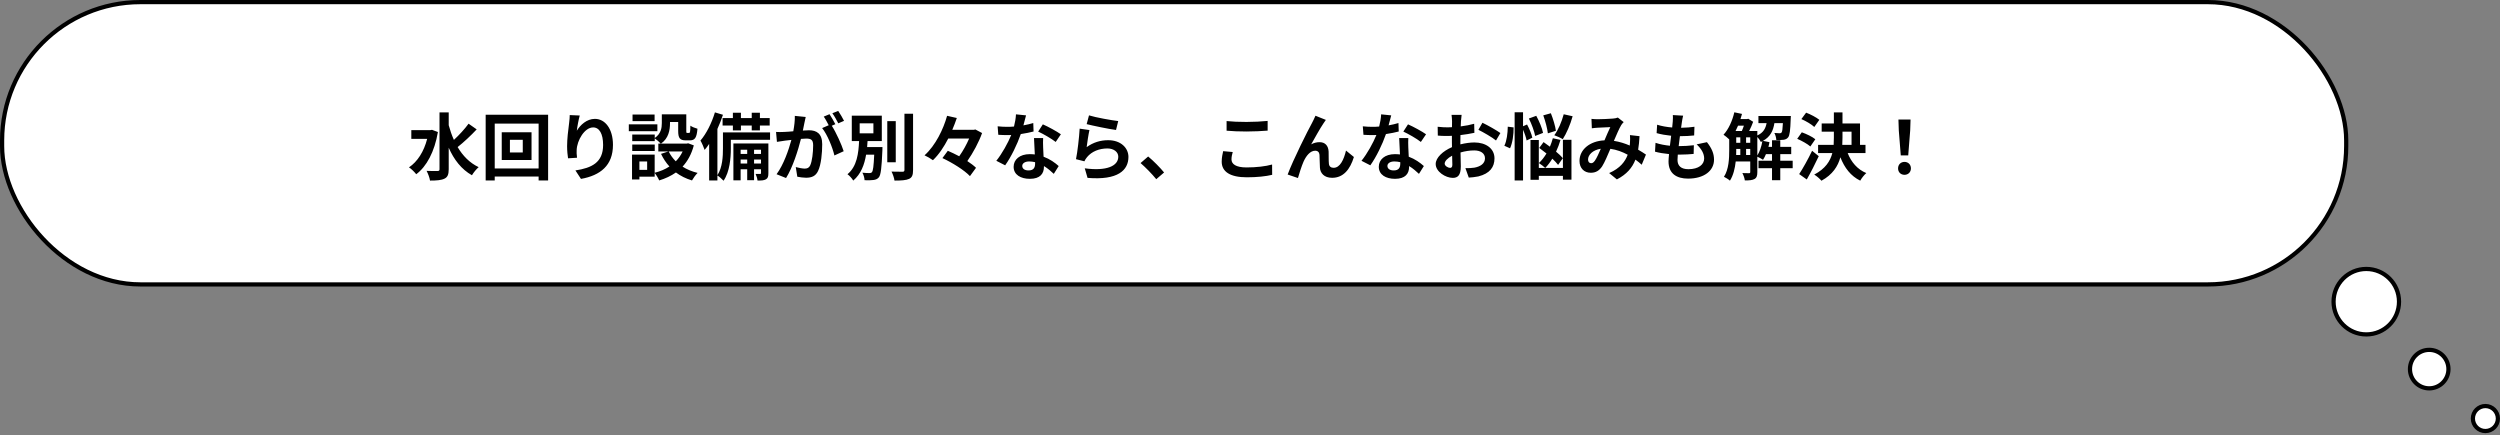 <svg width="890" height="155" viewBox="0 0 890 155" fill="none" xmlns="http://www.w3.org/2000/svg">
<rect x="0" y="0" width="890" height="155" fill="#808080" stroke="none"/>
<rect x="0.75" y="0.75" width="834.5" height="100.5" rx="49.25" fill="white" stroke="black" stroke-width="1.5"/>
<path d="M153.788 46.218L155.894 46.998C154.698 54.044 151.838 59.322 148.172 62.026C147.626 61.298 146.378 60.05 145.598 59.582C148.614 57.554 150.902 53.992 152.072 49.442H146.43V46.322H153.216L153.788 46.218ZM166.814 44.034L169.7 46.062C167.62 48.272 165.02 50.716 162.914 52.354C164.76 55.474 167.204 57.996 170.402 59.504C169.622 60.154 168.556 61.454 168.01 62.39C164.24 60.258 161.614 56.826 159.742 52.588V60.258C159.742 62.13 159.326 63.066 158.26 63.586C157.142 64.158 155.452 64.288 153.086 64.288C152.956 63.3 152.358 61.74 151.864 60.83C153.58 60.908 155.218 60.882 155.764 60.882C156.284 60.882 156.466 60.7 156.466 60.258V40.004H159.742V44.58C160.236 46.4 160.834 48.142 161.588 49.806C163.434 48.09 165.488 45.88 166.814 44.034ZM186.106 54.278V49.78H181.53V54.278H186.106ZM178.618 47.076H189.226V56.956H178.618V47.076ZM176.122 59.972H191.748V44.008H176.122V59.972ZM172.898 40.836H195.128V64.236H191.748V62.858H176.122V64.236H172.898V40.836ZM206.386 41.122C206.022 42.396 205.502 45.074 205.346 46.53C206.594 44.502 208.856 42.318 211.794 42.318C215.408 42.318 218.216 45.854 218.216 51.574C218.216 58.932 213.718 62.442 206.828 63.69L204.852 60.674C210.624 59.79 214.706 57.892 214.706 51.6C214.706 47.596 213.354 45.36 211.17 45.36C208.102 45.36 205.424 49.962 205.294 53.394C205.242 54.096 205.268 54.928 205.424 56.15L202.226 56.358C202.07 55.344 201.888 53.758 201.888 52.016C201.888 49.598 202.252 46.374 202.616 43.696C202.746 42.708 202.824 41.668 202.824 40.966L206.386 41.122ZM233.036 40.784V43.124H225.184V40.784H233.036ZM234.024 44.268V46.712H223.858V44.268H234.024ZM233.088 51.444V53.758H225.08V51.444H233.088ZM243.02 53.914H238.054C238.678 55.214 239.536 56.384 240.576 57.424C241.59 56.41 242.396 55.24 243.02 53.914ZM230.384 60.466V57.476H227.628V60.466H230.384ZM244.97 51.002L246.998 51.756C246.166 54.902 244.788 57.372 242.994 59.322C244.528 60.31 246.348 61.064 248.35 61.558C247.674 62.208 246.79 63.43 246.348 64.236C244.164 63.586 242.266 62.624 240.628 61.402C238.886 62.624 236.884 63.56 234.674 64.236C234.362 63.482 233.634 62.26 233.062 61.558V62.884H227.628V63.898H225.002V55.032H233.062V61.506C235.012 61.012 236.78 60.284 238.314 59.27C237.118 57.97 236.13 56.462 235.324 54.772L237.976 53.914H234.362V51.132H235.246C234.804 50.612 233.712 49.676 233.088 49.26V50.248H225.08V47.882H233.088V49.13C235.324 47.596 235.61 45.542 235.61 43.8V40.706H244.32V46.53C244.32 47.258 244.372 47.336 244.658 47.336H245.308C245.646 47.336 245.75 46.998 245.776 44.736C246.348 45.178 247.544 45.62 248.298 45.828C248.038 49.052 247.362 49.962 245.62 49.962H244.112C242.032 49.962 241.434 49.156 241.434 46.582V43.436H238.522V43.878C238.522 46.322 238.002 49.286 235.298 51.132H244.45L244.97 51.002ZM257.242 42.032H260.908V40.134H263.768V42.032H267.616V40.134H270.528V42.032H274.012V44.684H270.528V46.426H267.616V44.684H263.768V46.426H260.908V44.684H257.242V42.032ZM268.448 58.23H270.918V56.8H268.448V58.23ZM263.664 58.23H266.004V56.8H263.664V58.23ZM266.004 53.316H263.664V54.798H266.004V53.316ZM270.918 53.316H268.448V54.798H270.918V53.316ZM273.544 51.08V61.636C273.544 62.806 273.388 63.43 272.66 63.846C271.958 64.236 271.022 64.288 269.67 64.262C269.618 63.56 269.306 62.598 268.994 61.922C269.722 61.948 270.372 61.948 270.632 61.922C270.866 61.922 270.918 61.87 270.918 61.61V60.258H268.448V64.158H266.004V60.258H263.664V64.21H261.09V51.08H273.544ZM274.142 47.128V49.78H260.18V52.848C260.18 56.228 259.79 61.194 257.58 64.34C257.138 63.82 255.994 62.832 255.396 62.468V64.236H252.458V51.236C251.938 52.016 251.392 52.744 250.846 53.368C250.612 52.64 249.858 50.846 249.364 50.04C251.444 47.622 253.368 43.826 254.512 40.004L257.372 40.862C256.826 42.526 256.15 44.242 255.396 45.906V62.364C257.216 59.582 257.372 55.656 257.372 52.796V47.128H274.142ZM286.83 41.642C286.674 42.318 286.492 43.15 286.362 43.8C286.206 44.58 285.998 45.542 285.816 46.478C286.7 46.426 287.454 46.374 288 46.374C290.756 46.374 292.706 47.596 292.706 51.34C292.706 54.408 292.342 58.62 291.224 60.882C290.366 62.702 288.936 63.274 286.96 63.274C285.972 63.274 284.724 63.092 283.84 62.91L283.294 59.478C284.282 59.764 285.79 60.024 286.466 60.024C287.35 60.024 288 59.764 288.416 58.906C289.118 57.424 289.482 54.278 289.482 51.704C289.482 49.624 288.572 49.338 286.96 49.338C286.544 49.338 285.894 49.39 285.14 49.442C284.152 53.394 282.228 59.556 279.836 63.378L276.456 62.026C278.978 58.62 280.772 53.368 281.734 49.806C280.798 49.91 279.966 50.014 279.498 50.066C278.744 50.196 277.392 50.378 276.586 50.508L276.274 46.972C277.236 47.05 278.094 46.998 279.056 46.972C279.862 46.946 281.084 46.868 282.41 46.738C282.774 44.788 283.008 42.89 282.956 41.252L286.83 41.642ZM298.4 39.484C299.076 40.472 300.038 42.11 300.48 43.02L298.426 43.904C297.88 42.838 297.048 41.304 296.32 40.316L298.4 39.484ZM295.306 40.654C295.956 41.616 296.892 43.254 297.386 44.216L296.112 44.762C297.672 47.18 299.622 51.522 300.35 53.836L297.048 55.344C296.372 52.458 294.526 47.882 292.68 45.594L295.02 44.58C294.5 43.592 293.85 42.344 293.252 41.512L295.306 40.654ZM306.044 43.904V47.466H310.932V43.904H306.044ZM308.696 52.354H314.156C314.156 52.354 314.13 53.108 314.13 53.472C313.87 59.738 313.584 62.234 312.882 63.118C312.362 63.742 311.764 63.976 310.932 64.08C310.23 64.184 309.034 64.21 307.786 64.158C307.76 63.352 307.448 62.234 307.006 61.48C308.046 61.61 309.086 61.61 309.554 61.61C309.944 61.61 310.178 61.558 310.412 61.272C310.802 60.83 311.036 59.166 311.218 55.058H308.332C307.734 58.62 306.512 61.948 303.756 64.288C303.314 63.508 302.43 62.546 301.702 62.026C305.108 59.218 305.628 54.538 305.836 50.222H303.236V41.174H313.922V50.222H308.852C308.8 50.924 308.748 51.652 308.696 52.354ZM318.888 43.124V57.762H315.872V43.124H318.888ZM321.982 40.498H325.05V60.518C325.05 62.338 324.686 63.196 323.62 63.69C322.554 64.184 320.812 64.288 318.446 64.288C318.316 63.378 317.848 61.948 317.38 61.09C319.07 61.142 320.734 61.142 321.28 61.142C321.774 61.142 321.982 60.986 321.982 60.518V40.498ZM347.228 46.088L349.62 47.362C348.502 50.534 346.474 54.33 344.368 57.346C345.59 58.152 346.682 58.958 347.462 59.738L345.304 62.702C343.354 60.622 339.038 57.918 335.502 56.28L337.426 53.68C338.7 54.226 340.104 54.902 341.482 55.63C342.86 53.706 344.134 51.366 345.018 49.312H337.582C336.074 52.25 334.254 55.006 332.122 57.034C331.394 56.488 330.016 55.682 329.132 55.292C333.032 51.834 335.866 45.932 337.166 41.226L340.624 42.006C340.156 43.384 339.636 44.788 339.012 46.218H346.656L347.228 46.088ZM365.272 41.07C365.064 41.902 364.726 43.228 364.336 44.632C365.61 44.398 366.832 44.112 367.846 43.8L367.95 46.816C366.754 47.128 365.142 47.466 363.4 47.726C362.152 51.366 359.942 55.916 357.836 58.854L354.69 57.242C356.744 54.694 358.85 50.872 359.994 48.064C359.526 48.09 359.084 48.09 358.642 48.09C357.576 48.09 356.51 48.064 355.392 47.986L355.158 44.97C356.276 45.1 357.654 45.152 358.616 45.152C359.396 45.152 360.176 45.126 360.982 45.048C361.346 43.618 361.632 42.058 361.684 40.706L365.272 41.07ZM363.92 59.062C363.92 60.024 364.726 60.674 366.156 60.674C367.95 60.674 368.496 59.686 368.496 58.256C368.496 58.1 368.496 57.944 368.496 57.736C367.82 57.58 367.118 57.476 366.39 57.476C364.882 57.476 363.92 58.152 363.92 59.062ZM371.356 49.156C371.278 50.248 371.33 51.34 371.356 52.484C371.382 53.238 371.46 54.486 371.512 55.786C373.748 56.618 375.568 57.918 376.894 59.114L375.152 61.896C374.242 61.064 373.072 59.972 371.642 59.114C371.642 59.192 371.642 59.296 371.642 59.374C371.642 61.792 370.316 63.664 366.624 63.664C363.4 63.664 360.852 62.234 360.852 59.374C360.852 56.826 362.984 54.876 366.598 54.876C367.222 54.876 367.794 54.928 368.392 54.98C368.288 53.056 368.158 50.742 368.106 49.156H371.356ZM375.828 50.534C374.32 49.338 371.356 47.648 369.588 46.842L371.252 44.268C373.124 45.074 376.348 46.842 377.674 47.804L375.828 50.534ZM387.684 41.07C390.154 41.85 395.822 42.838 398.084 43.098L397.304 46.27C394.678 45.932 388.88 44.71 386.852 44.19L387.684 41.07ZM387.84 46.296C387.502 47.726 387.034 50.898 386.852 52.38C389.218 50.664 391.792 49.91 394.522 49.91C399.072 49.91 401.724 52.718 401.724 55.864C401.724 60.596 397.98 64.236 387.164 63.326L386.176 59.92C393.976 60.986 398.11 59.088 398.11 55.786C398.11 54.096 396.498 52.848 394.236 52.848C391.298 52.848 388.646 53.94 387.008 55.916C386.54 56.488 386.28 56.904 386.046 57.424L383.056 56.67C383.576 54.122 384.174 49.026 384.356 45.802L387.84 46.296ZM411.63 63.794C410.044 61.844 407.834 59.608 406.04 58.048L408.744 55.708C410.59 57.216 413.112 59.79 414.412 61.402L411.63 63.794ZM436.668 43.098C438.592 43.306 441.01 43.41 443.74 43.41C446.314 43.41 449.278 43.254 451.28 43.046V46.504C449.46 46.66 446.236 46.816 443.766 46.816C441.036 46.816 438.774 46.712 436.668 46.53V43.098ZM438.852 54.122C438.592 55.058 438.41 55.864 438.41 56.748C438.41 58.412 439.996 59.608 443.74 59.608C447.25 59.608 450.578 59.218 452.866 58.568L452.892 62.234C450.63 62.78 447.51 63.118 443.87 63.118C437.916 63.118 434.926 61.116 434.926 57.554C434.926 56.046 435.238 54.772 435.446 53.81L438.852 54.122ZM472.002 42.682C471.742 43.046 471.456 43.488 471.17 43.904C469.896 45.776 468.076 49.104 466.776 51.392C467.738 50.846 468.778 50.612 469.766 50.612C471.716 50.612 472.886 51.834 472.99 53.992C473.042 55.162 472.964 57.242 473.094 58.334C473.198 59.348 473.926 59.738 474.784 59.738C477.046 59.738 478.424 56.826 479.178 53.602L481.986 55.89C480.634 60.336 478.216 63.3 474.238 63.3C471.352 63.3 470 61.584 469.896 59.686C469.792 58.308 469.818 56.176 469.74 55.11C469.662 54.2 469.142 53.654 468.206 53.654C466.438 53.654 464.982 55.474 464.046 57.58C463.37 59.088 462.46 62 462.07 63.378L458.404 62.13C460.328 56.93 465.658 46.322 467.036 43.852C467.374 43.15 467.868 42.292 468.31 41.2L472.002 42.682ZM495.272 41.07C495.064 41.902 494.726 43.228 494.336 44.632C495.61 44.398 496.832 44.112 497.846 43.8L497.95 46.816C496.754 47.128 495.142 47.466 493.4 47.726C492.152 51.366 489.942 55.916 487.836 58.854L484.69 57.242C486.744 54.694 488.85 50.872 489.994 48.064C489.526 48.09 489.084 48.09 488.642 48.09C487.576 48.09 486.51 48.064 485.392 47.986L485.158 44.97C486.276 45.1 487.654 45.152 488.616 45.152C489.396 45.152 490.176 45.126 490.982 45.048C491.346 43.618 491.632 42.058 491.684 40.706L495.272 41.07ZM493.92 59.062C493.92 60.024 494.726 60.674 496.156 60.674C497.95 60.674 498.496 59.686 498.496 58.256C498.496 58.1 498.496 57.944 498.496 57.736C497.82 57.58 497.118 57.476 496.39 57.476C494.882 57.476 493.92 58.152 493.92 59.062ZM501.356 49.156C501.278 50.248 501.33 51.34 501.356 52.484C501.382 53.238 501.46 54.486 501.512 55.786C503.748 56.618 505.568 57.918 506.894 59.114L505.152 61.896C504.242 61.064 503.072 59.972 501.642 59.114C501.642 59.192 501.642 59.296 501.642 59.374C501.642 61.792 500.316 63.664 496.624 63.664C493.4 63.664 490.852 62.234 490.852 59.374C490.852 56.826 492.984 54.876 496.598 54.876C497.222 54.876 497.794 54.928 498.392 54.98C498.288 53.056 498.158 50.742 498.106 49.156H501.356ZM505.828 50.534C504.32 49.338 501.356 47.648 499.588 46.842L501.252 44.268C503.124 45.074 506.348 46.842 507.674 47.804L505.828 50.534ZM520.336 40.888C520.258 41.356 520.154 42.474 520.102 43.15C520.076 43.722 520.05 44.346 520.024 44.996C521.74 44.788 523.456 44.45 524.808 44.06L524.886 47.284C523.404 47.622 521.61 47.882 519.92 48.09C519.894 48.87 519.894 49.676 519.894 50.43C519.894 50.742 519.894 51.054 519.894 51.392C521.662 50.95 523.456 50.716 524.886 50.716C528.89 50.716 532.036 52.796 532.036 56.384C532.036 59.452 530.424 61.766 526.29 62.806C525.094 63.066 523.95 63.144 522.884 63.222L521.688 59.868C522.858 59.868 523.976 59.842 524.886 59.686C526.992 59.296 528.656 58.256 528.656 56.358C528.656 54.59 527.096 53.55 524.834 53.55C523.222 53.55 521.532 53.81 519.946 54.278C519.998 56.332 520.05 58.36 520.05 59.244C520.05 62.468 518.906 63.326 517.19 63.326C514.668 63.326 511.106 61.142 511.106 58.386C511.106 56.124 513.706 53.758 516.904 52.38C516.878 51.756 516.878 51.132 516.878 50.534C516.878 49.806 516.878 49.078 516.878 48.35C516.384 48.376 515.916 48.402 515.5 48.402C513.758 48.402 512.744 48.376 511.86 48.272L511.808 45.126C513.342 45.308 514.46 45.334 515.396 45.334C515.864 45.334 516.384 45.308 516.904 45.282C516.93 44.372 516.93 43.618 516.93 43.176C516.93 42.63 516.826 41.356 516.748 40.888H520.336ZM527.746 43.696C529.748 44.658 532.764 46.374 534.142 47.362L532.582 50.014C531.334 48.948 527.928 46.998 526.316 46.218L527.746 43.696ZM514.304 58.256C514.304 59.062 515.526 59.764 516.202 59.764C516.67 59.764 517.034 59.556 517.034 58.672C517.034 58.022 517.008 56.826 516.956 55.422C515.37 56.28 514.304 57.346 514.304 58.256ZM556.684 40.68L559.856 41.382C559.024 44.398 557.646 47.544 556.346 49.546C555.644 49.078 554.162 48.454 553.33 48.142C554.708 46.322 555.956 43.384 556.684 40.68ZM553.902 46.556L551.042 47.466C550.86 45.828 550.158 43.124 549.404 41.07L552.108 40.316C552.914 42.344 553.694 44.944 553.902 46.556ZM549.326 47.31L546.518 48.402C546.232 46.79 545.27 44.164 544.282 42.188L546.908 41.226C547.948 43.124 549.014 45.646 549.326 47.31ZM536.768 45.1L538.848 45.36C538.874 47.83 538.484 50.846 537.574 52.796L535.546 51.886C536.378 50.274 536.742 47.44 536.768 45.1ZM545.504 49.026L543.476 50.014C543.294 49 542.8 47.518 542.202 46.192V64.236H539.212V39.978H542.202V44.944L543.632 44.32C544.438 45.828 545.27 47.752 545.504 49.026ZM556.372 56.306L554.682 58.698C554.188 58.048 553.46 57.268 552.628 56.488C551.848 57.762 550.99 58.88 550.106 59.79C549.612 59.322 548.494 58.438 547.844 58.048C548.832 57.138 549.742 55.968 550.548 54.642C549.664 53.94 548.78 53.264 547.974 52.666L549.508 50.586C550.21 51.08 550.99 51.652 551.77 52.224C552.186 51.262 552.524 50.248 552.81 49.208L555.54 49.806C555.124 51.236 554.578 52.666 553.954 53.992C554.942 54.798 555.8 55.604 556.372 56.306ZM556.398 59.79V49.78H559.44V63.95H556.398V62.598H547.818V64.002H544.854V49.832H547.818V59.79H556.398ZM566.564 42.318C567.266 42.396 568.15 42.448 568.722 42.448C570.204 42.448 572.96 42.318 574.182 42.214C574.832 42.188 575.508 42.032 575.95 41.85L578.03 43.462C577.666 43.852 577.354 44.19 577.146 44.554C576.47 45.672 575.482 47.934 574.546 50.144C576.574 50.456 578.498 51.08 580.188 51.808C580.214 51.496 580.24 51.21 580.266 50.924C580.344 49.91 580.344 48.87 580.266 48.09L583.672 48.48C583.568 50.222 583.438 51.834 583.178 53.29C584.27 53.914 585.206 54.512 585.96 55.032L584.452 58.646C583.776 58.022 583.022 57.424 582.216 56.826C581.072 59.764 579.096 62.052 575.612 63.872L572.856 61.61C576.782 59.92 578.602 57.45 579.46 55.084C577.614 54.07 575.534 53.29 573.298 52.978C572.362 55.188 571.27 57.788 570.36 59.218C569.32 60.778 568.072 61.506 566.304 61.506C564.016 61.506 562.3 59.92 562.3 57.294C562.3 53.264 565.966 50.196 571.192 49.962C571.92 48.246 572.674 46.478 573.272 45.256C572.232 45.308 569.996 45.386 568.8 45.464C568.28 45.49 567.37 45.568 566.694 45.672L566.564 42.318ZM565.342 56.8C565.342 57.658 565.836 58.1 566.434 58.1C566.954 58.1 567.318 57.84 567.786 57.19C568.462 56.228 569.164 54.59 569.892 52.952C566.98 53.394 565.342 55.162 565.342 56.8ZM599.194 41.174C598.96 42.11 598.856 42.812 598.752 43.488C598.674 43.93 598.57 44.632 598.466 45.49C600.338 45.464 602.002 45.308 603.224 45.126L603.12 48.22C601.56 48.376 600.13 48.48 598.05 48.48C597.894 49.624 597.738 50.846 597.608 52.016C597.66 52.016 597.738 52.016 597.79 52.016C599.402 52.016 601.326 51.912 603.016 51.704L602.938 54.798C601.482 54.928 599.974 55.032 598.336 55.032C597.998 55.032 597.634 55.032 597.296 55.032C597.244 55.812 597.192 56.462 597.192 56.93C597.192 59.088 598.518 60.232 601.066 60.232C604.706 60.232 606.682 58.568 606.682 56.436C606.682 54.668 605.72 53.004 604.004 51.392L607.67 50.612C609.386 52.796 610.192 54.642 610.192 56.852C610.192 60.778 606.656 63.586 600.962 63.586C596.88 63.586 593.994 61.818 593.994 57.476C593.994 56.852 594.072 55.916 594.176 54.85C592.278 54.668 590.562 54.382 589.184 53.992L589.366 50.846C591.056 51.418 592.798 51.704 594.488 51.886C594.644 50.716 594.8 49.494 594.93 48.324C593.136 48.142 591.29 47.83 589.756 47.388L589.938 44.398C591.446 44.892 593.396 45.23 595.294 45.386C595.372 44.58 595.45 43.878 595.502 43.28C595.58 42.058 595.58 41.538 595.528 40.966L599.194 41.174ZM625.61 48.766V55.344C626.468 53.992 627.092 52.12 627.404 50.274C627.222 50.352 627.04 50.456 626.858 50.534C626.624 50.014 626.104 49.286 625.61 48.766ZM621.606 55.188H623.088V53.03H621.606V55.188ZM618.096 53.03V53.472C618.096 54.018 618.096 54.59 618.07 55.188H619.552V53.03H618.096ZM620.826 44.736H618.746C618.46 45.386 618.174 46.036 617.862 46.634H620.098C620.358 46.062 620.592 45.386 620.826 44.736ZM621.606 48.896V50.846H623.088V48.896H621.606ZM618.096 48.896V50.846H619.552V48.896H618.096ZM638.194 57.216V59.868H633.774V64.158H630.836V59.868H626.026V57.216H630.836V54.876H628.678C628.366 55.63 628.028 56.306 627.638 56.878C627.196 56.566 626.26 56.072 625.61 55.786V61.272C625.61 62.494 625.402 63.274 624.622 63.716C623.816 64.158 622.75 64.236 621.164 64.236C621.086 63.482 620.67 62.312 620.28 61.61C621.32 61.662 622.334 61.662 622.646 61.662C622.958 61.662 623.088 61.558 623.088 61.22V57.476H617.914C617.654 59.92 617.056 62.442 615.86 64.314C615.418 63.898 614.3 63.196 613.728 62.936C615.47 60.258 615.6 56.384 615.6 53.472V49.624C615.08 49.104 614.118 48.324 613.572 47.96C615.34 46.062 616.718 43.02 617.42 39.978L620.15 40.55C619.994 41.174 619.812 41.798 619.604 42.396H621.97L622.36 42.266L624.128 43.358C623.764 44.372 623.244 45.568 622.698 46.634H625.61V48.22C627.768 47.232 628.548 45.724 628.912 43.826H626V41.304H637.544C637.544 41.304 637.518 41.954 637.492 42.292C637.362 46.426 637.128 48.22 636.582 48.896C636.14 49.442 635.646 49.65 634.996 49.754C634.424 49.832 633.41 49.858 632.37 49.832C632.318 49.026 632.058 47.986 631.668 47.336C632.474 47.414 633.176 47.44 633.54 47.44C633.852 47.44 634.06 47.388 634.242 47.154C634.476 46.868 634.606 45.984 634.71 43.826H631.694C631.252 46.53 630.264 48.688 627.612 50.144L629.926 50.612C629.822 51.158 629.718 51.73 629.562 52.276H630.836V49.936H633.774V52.276H637.674V54.876H633.774V57.216H638.194ZM647.684 42.656L645.89 45.204C644.954 44.294 642.926 43.098 641.288 42.396L642.978 40.108C644.564 40.706 646.644 41.798 647.684 42.656ZM646.254 49.572L644.486 52.146C643.498 51.262 641.444 50.118 639.806 49.416L641.444 47.102C643.056 47.674 645.214 48.688 646.254 49.572ZM645.11 53.68L647.476 55.604C646.176 58.36 644.668 61.35 643.212 63.898L640.508 61.974C641.808 59.998 643.654 56.722 645.11 53.68ZM655.926 46.868V49.026C655.926 49.884 655.9 50.716 655.848 51.574H659.15V46.868H655.926ZM664.116 54.486H657.772C659.02 57.684 661.23 60.31 664.402 61.61C663.674 62.234 662.712 63.456 662.244 64.314C658.864 62.65 656.654 59.764 655.172 55.994C654.314 59.192 652.416 62.156 648.438 64.34C647.892 63.69 646.696 62.624 645.864 62.156C649.816 60.076 651.558 57.398 652.312 54.486H647.242V51.574H652.78C652.832 50.716 652.858 49.858 652.858 49V46.868H648.516V43.956H652.858V40.004H655.926V43.956H662.166V51.574H664.116V54.486ZM676.674 55.318L675.972 46.426L675.842 42.552H680.158L680.028 46.426L679.326 55.318H676.674ZM678 62.234C676.674 62.234 675.712 61.298 675.712 59.946C675.712 58.568 676.7 57.632 678 57.632C679.3 57.632 680.288 58.568 680.288 59.946C680.288 61.298 679.3 62.234 678 62.234Z" fill="black"/>
<circle cx="12.4" cy="12.4" r="11.65" transform="matrix(-1 0 0 1 854.8 95)" fill="white" stroke="black" stroke-width="1.5"/>
<circle cx="7.6" cy="7.6" r="6.85" transform="matrix(-1 0 0 1 872.4 123.8)" fill="white" stroke="black" stroke-width="1.5"/>
<circle cx="5.2" cy="5.2" r="4.45" transform="matrix(-1 0 0 1 890 143.8)" fill="white" stroke="black" stroke-width="1.5"/>
</svg>
